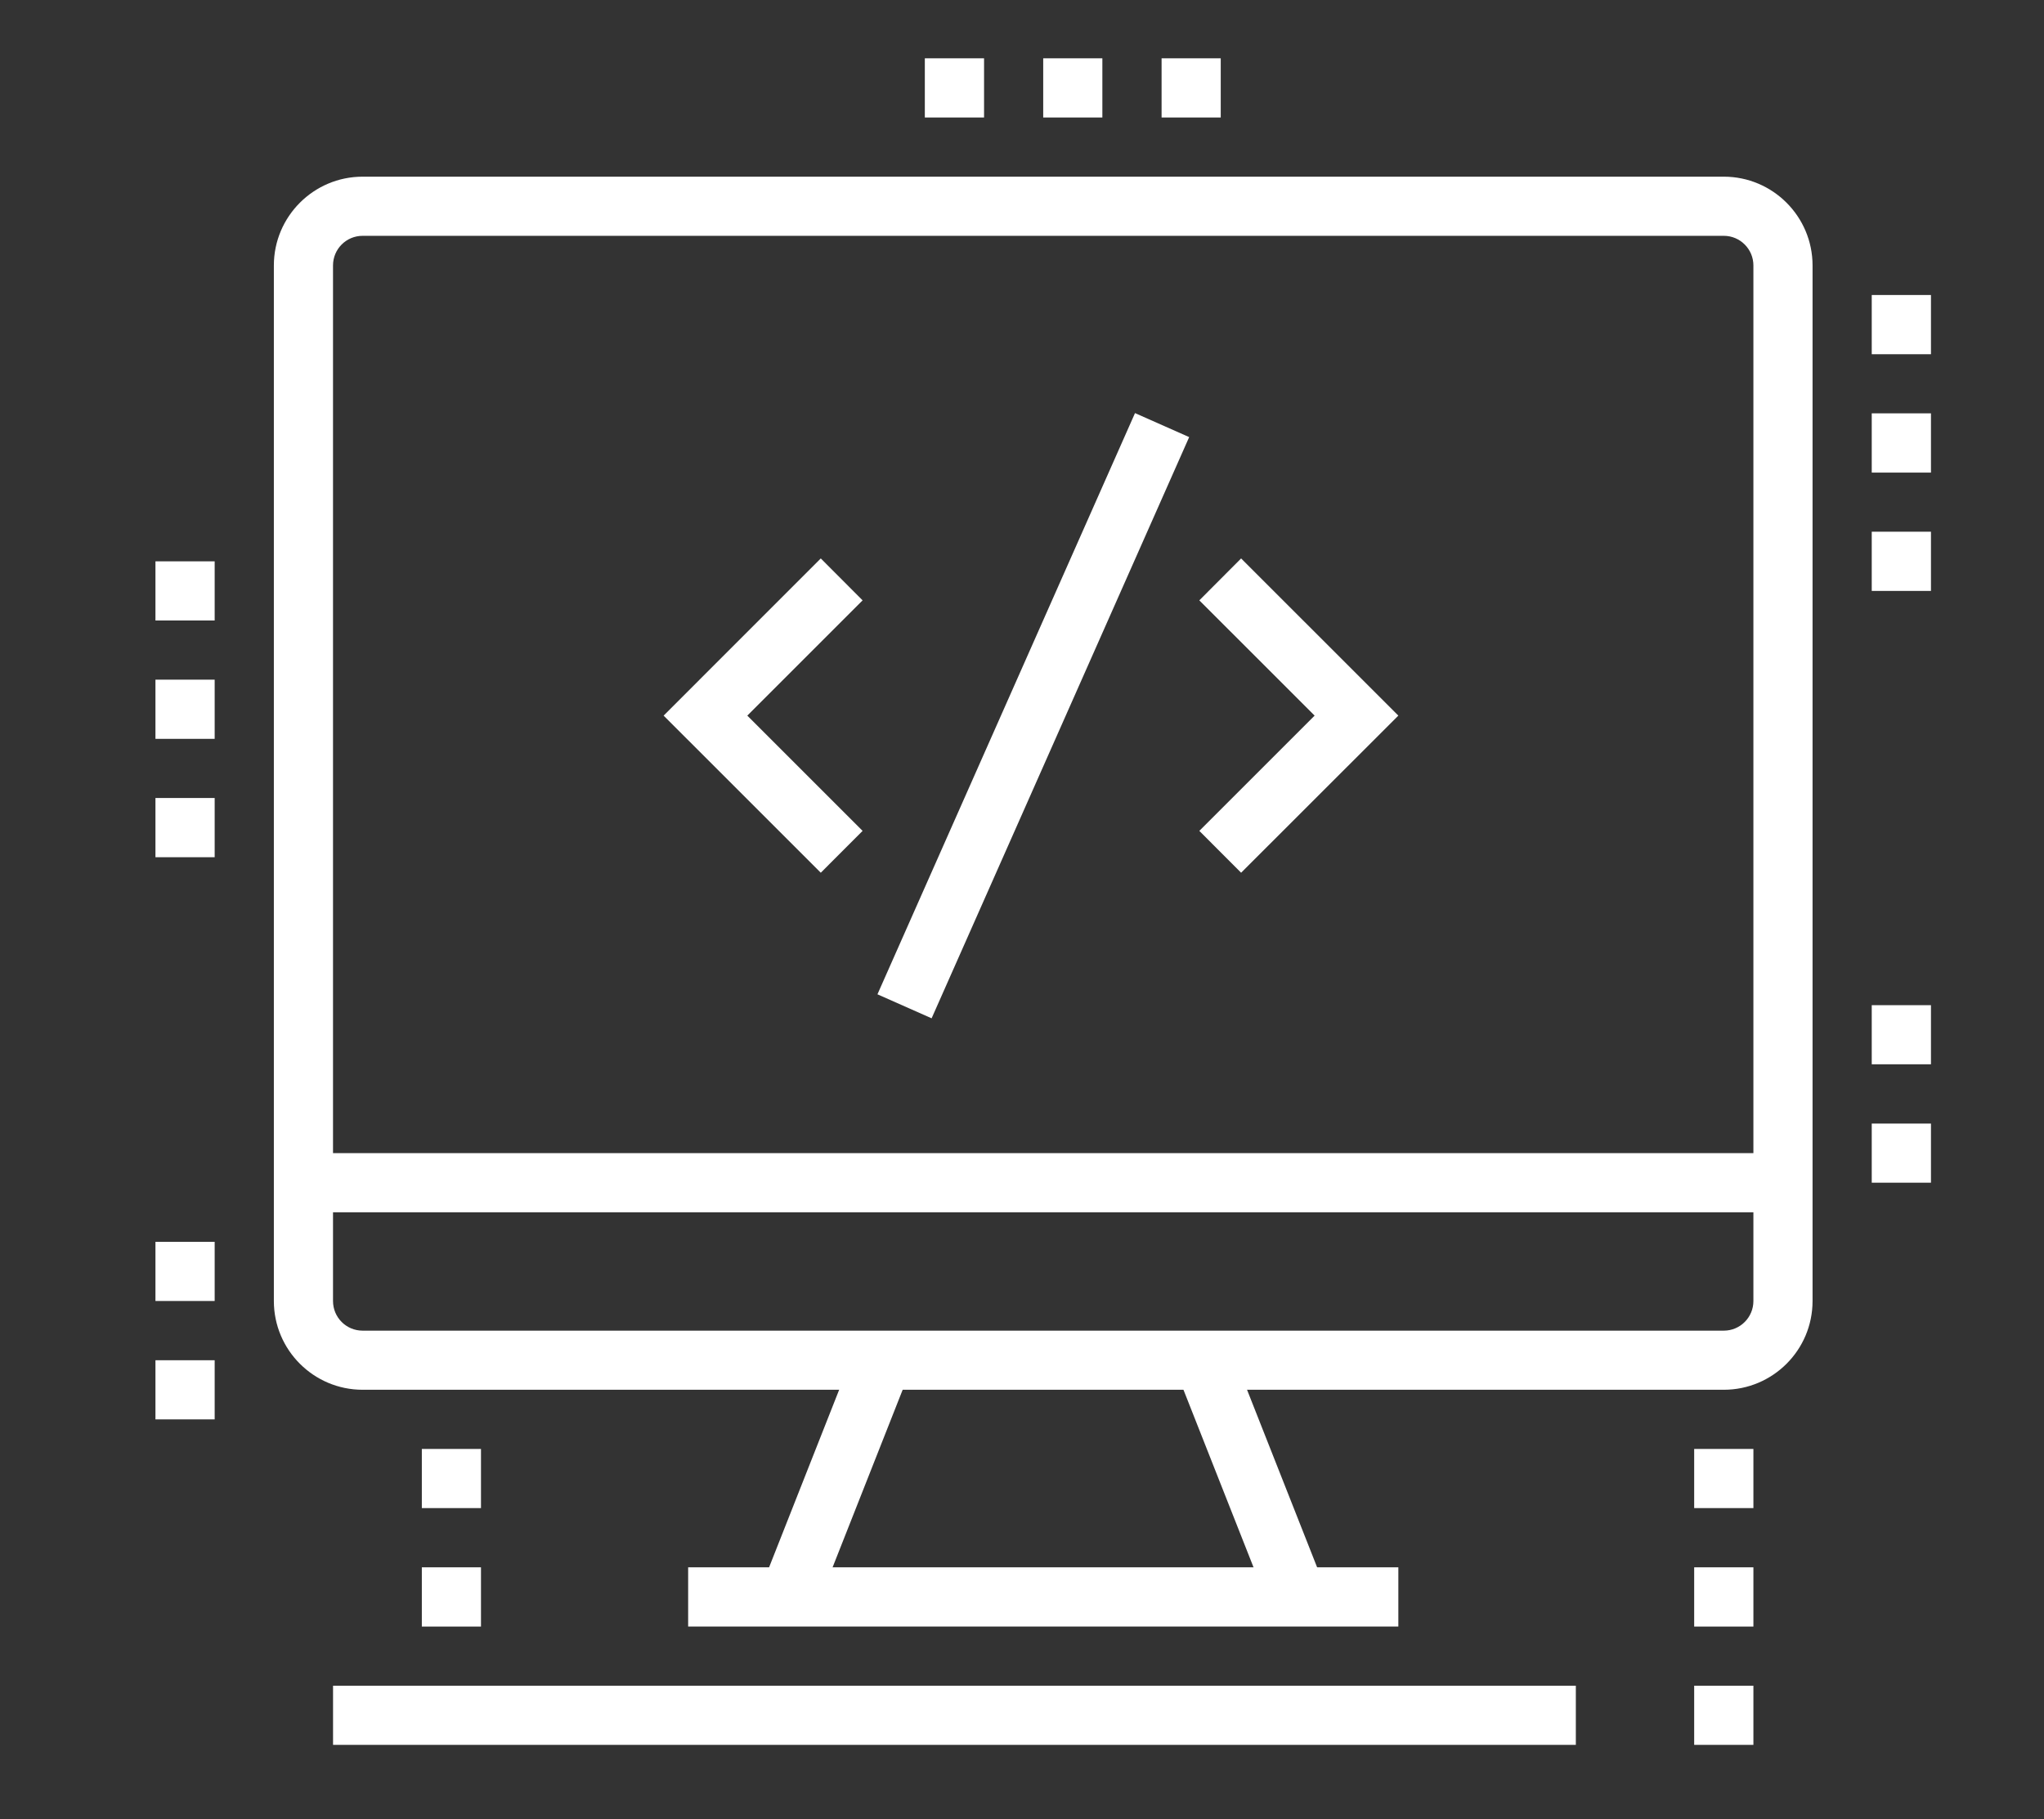<?xml version="1.0" encoding="utf-8"?>
<!-- Generator: Adobe Illustrator 16.0.0, SVG Export Plug-In . SVG Version: 6.00 Build 0)  -->
<!DOCTYPE svg PUBLIC "-//W3C//DTD SVG 1.1//EN" "http://www.w3.org/Graphics/SVG/1.1/DTD/svg11.dtd">
<svg version="1.1" id="Calque_1" xmlns="http://www.w3.org/2000/svg" xmlns:xlink="http://www.w3.org/1999/xlink" x="0px" y="0px"
	 width="58.5px" height="52.073px" viewBox="0 0 58.5 52.073" enable-background="new 0 0 58.5 52.073" xml:space="preserve">
<rect x="0" y="0" width="58.5" height="52.073" fill="#333333" stroke="none"/>
<g>
	<g>
		<polygon fill="#FFFFFF" points="23.491,24.98 18.993,20.483 23.491,15.984 24.688,17.184 21.388,20.483 24.688,23.782 		"/>
		
			<rect x="28.722" y="11.399" transform="matrix(0.914 0.405 -0.405 0.914 10.849 -10.227)" fill="#FFFFFF" width="1.696" height="18.201"/>
		<polygon fill="#FFFFFF" points="35.521,24.98 34.325,23.782 37.625,20.483 34.325,17.184 35.521,15.984 40.021,20.483 		"/>
		<path fill="#FFFFFF" d="M49.336,39.779H10.378c-1.4,0-2.54-1.137-2.54-2.541V7.598c0-1.401,1.14-2.541,2.54-2.541h38.958
			c1.401,0,2.54,1.14,2.54,2.541v29.641C51.876,38.643,50.737,39.779,49.336,39.779z M10.378,6.75c-0.469,0-0.847,0.38-0.847,0.848
			v29.641c0,0.469,0.378,0.848,0.847,0.848h38.958c0.468,0,0.847-0.379,0.847-0.848V7.598c0-0.467-0.379-0.848-0.847-0.848H10.378z"
			/>
		<rect x="8.685" y="33.006" fill="#FFFFFF" width="42.343" height="1.693"/>
		<rect x="19.695" y="44.861" fill="#FFFFFF" width="20.326" height="1.695"/>
		
			<rect x="23.076" y="38.679" transform="matrix(0.93 0.367 -0.367 0.93 17.212 -5.828)" fill="#FFFFFF" width="1.691" height="7.284"/>
		
			<rect x="32.15" y="41.475" transform="matrix(0.367 0.93 -0.93 0.367 61.999 -6.519)" fill="#FFFFFF" width="7.285" height="1.693"/>
		<polygon fill="#FFFFFF" points="50.183,48.25 48.488,48.25 48.488,49.943 50.183,49.943 50.183,48.25 		"/>
		<polygon fill="#FFFFFF" points="50.183,44.861 48.488,44.861 48.488,46.557 50.183,46.557 50.183,44.861 		"/>
		<polygon fill="#FFFFFF" points="50.183,41.473 48.488,41.473 48.488,43.166 50.183,43.166 50.183,41.473 		"/>
		<polygon fill="#FFFFFF" points="6.144,22.841 4.449,22.841 4.449,24.536 6.144,24.536 6.144,22.841 		"/>
		<polygon fill="#FFFFFF" points="6.144,19.454 4.449,19.454 4.449,21.148 6.144,21.148 6.144,19.454 		"/>
		<polygon fill="#FFFFFF" points="6.144,16.067 4.449,16.067 4.449,17.76 6.144,17.76 6.144,16.067 		"/>
		<polygon fill="#FFFFFF" points="6.144,38.934 4.449,38.934 4.449,40.627 6.144,40.627 6.144,38.934 		"/>
		<polygon fill="#FFFFFF" points="6.144,35.545 4.449,35.545 4.449,37.238 6.144,37.238 6.144,35.545 		"/>
		<polygon fill="#FFFFFF" points="13.766,44.861 12.073,44.861 12.073,46.557 13.766,46.557 13.766,44.861 		"/>
		<polygon fill="#FFFFFF" points="13.766,41.473 12.073,41.473 12.073,43.166 13.766,43.166 13.766,41.473 		"/>
		<polygon fill="#FFFFFF" points="55.265,15.219 53.57,15.219 53.57,16.914 55.265,16.914 55.265,15.219 		"/>
		<polygon fill="#FFFFFF" points="55.265,11.831 53.57,11.831 53.57,13.527 55.265,13.527 55.265,11.831 		"/>
		<polygon fill="#FFFFFF" points="55.265,8.444 53.57,8.444 53.57,10.139 55.265,10.139 55.265,8.444 		"/>
		<polygon fill="#FFFFFF" points="34.938,1.669 33.245,1.669 33.245,3.363 34.938,3.363 34.938,1.669 		"/>
		<polygon fill="#FFFFFF" points="31.55,1.669 29.857,1.669 29.857,3.363 31.55,3.363 31.55,1.669 		"/>
		<polygon fill="#FFFFFF" points="28.164,1.669 26.469,1.669 26.469,3.363 28.164,3.363 28.164,1.669 		"/>
		<polygon fill="#FFFFFF" points="55.265,32.16 53.57,32.16 53.57,33.852 55.265,33.852 55.265,32.16 		"/>
		<polygon fill="#FFFFFF" points="55.265,28.771 53.57,28.771 53.57,30.463 55.265,30.463 55.265,28.771 		"/>
		<rect x="9.532" y="48.25" fill="#FFFFFF" width="35.569" height="1.693"/>
	</g>
</g>
<g>
	<polygon fill="#FFFFFF" points="137.07,28.427 135.216,28.427 135.216,30.281 137.07,30.281 137.07,28.427 	"/>
	<polygon fill="#FFFFFF" points="133.362,28.427 131.508,28.427 131.508,30.281 133.362,30.281 133.362,28.427 	"/>
	<polygon fill="#FFFFFF" points="129.652,28.427 127.798,28.427 127.798,30.281 129.652,30.281 129.652,28.427 	"/>
	<rect x="138.925" y="38.628" fill="#FFFFFF" width="1.854" height="2.782"/>
	<path fill="#FFFFFF" d="M118.524,69.227H98.125c-2.046,0-3.71-1.661-3.71-3.709V28.427c0-2.045,1.664-3.709,3.71-3.709h38.945
		c2.046,0,3.709,1.664,3.709,3.709v8.347h-1.854v-8.347c0-1.021-0.832-1.854-1.854-1.854H98.125c-1.022,0-1.855,0.832-1.855,1.854
		v37.091c0,1.022,0.833,1.856,1.855,1.856h20.399V69.227z"/>
	<rect x="120.38" y="67.374" fill="#FFFFFF" width="1.854" height="1.853"/>
	<rect x="95.343" y="32.137" fill="#FFFFFF" width="44.51" height="1.854"/>
	<path fill="#FFFFFF" d="M117.598,46.973H99.979c-1.022,0-1.854-0.832-1.854-1.854v-5.564c0-1.021,0.832-1.853,1.854-1.853h17.618
		c1.022,0,1.854,0.831,1.854,1.853v5.564C119.452,46.141,118.62,46.973,117.598,46.973z M99.979,39.554v5.564h17.621l-0.003-5.564
		H99.979z"/>
	<rect x="122.234" y="37.701" fill="#FFFFFF" width="6.491" height="1.853"/>
	<rect x="122.234" y="41.41" fill="#FFFFFF" width="11.128" height="1.853"/>
	<path fill="#FFFFFF" d="M112.959,55.319H99.979c-1.022,0-1.854-0.833-1.854-1.855v-2.781c0-1.021,0.832-1.855,1.854-1.855h11.529
		c0.646,0,1.256,0.346,1.591,0.901l1.478,2.829c0.32,0.533,0.33,1.23-0.004,1.819C114.24,54.966,113.637,55.319,112.959,55.319z
		 M111.481,50.632l-11.502,0.051v2.781h12.985L111.481,50.632z"/>
	<path fill="#FFFFFF" d="M102.762,62.737h-2.782c-1.022,0-1.854-0.834-1.854-1.855v-1.854c0-1.022,0.832-1.855,1.854-1.855h2.782
		c1.022,0,1.854,0.833,1.854,1.855v1.854C104.616,61.903,103.784,62.737,102.762,62.737z M99.979,59.028v1.854h2.784l-0.002-1.854
		H99.979z"/>
	<rect x="106.471" y="57.173" fill="#FFFFFF" width="5.563" height="1.855"/>
	<rect x="106.471" y="60.882" fill="#FFFFFF" width="7.418" height="1.855"/>
	<rect x="115.743" y="60.882" fill="#FFFFFF" width="1.854" height="1.855"/>
	<path fill="#FFFFFF" d="M135.835,75.719c-0.642,0-1.248-0.259-1.71-0.731l-8.836-8.813l1.31-1.313l8.843,8.82
		c0.085,0.087,0.216,0.182,0.394,0.182c0.149,0,0.255-0.061,0.318-0.111l0.724-0.576c0.123-0.1,0.193-0.247,0.193-0.405
		c0-0.099-0.03-0.196-0.087-0.285l-6.986-7.73l1.377-1.242l7.081,7.844c0.308,0.416,0.47,0.905,0.47,1.414
		c0,0.725-0.323,1.4-0.89,1.854l-0.723,0.576C136.896,75.535,136.37,75.719,135.835,75.719z"/>
	<path fill="#FFFFFF" d="M125.943,66.446c-3.275,0-5.563-2.626-5.563-6.389c0-2.281,1.377-4.302,3.778-5.547l6.243-3.231
		c1.421-0.737,2.677-1.722,3.733-2.927l3.936-4.489c0.336-0.386,0.787-0.601,1.267-0.601c0.683,0,1.285,0.412,1.534,1.046
		l6.274,16.151c0.084,0.198,0.125,0.409,0.125,0.627c0,0.911-0.739,1.65-1.647,1.65h-5.771c-0.968,0-1.754,0.264-2.666,0.566
		c-0.447,0.15-0.91,0.306-1.417,0.441l-8.288,2.5C126.957,66.383,126.45,66.446,125.943,66.446z M139.271,45.308l-3.74,4.269
		c-1.21,1.378-2.648,2.505-4.274,3.348l-6.244,3.233c-0.836,0.435-2.777,1.68-2.777,3.9c0,2.755,1.456,4.532,3.709,4.532
		c0.351,0,0.701-0.043,1.038-0.131l8.282-2.497c0.496-0.133,0.923-0.276,1.335-0.414c0.975-0.327,1.983-0.666,3.254-0.666h5.468
		L139.271,45.308z"/>
	
		<rect x="123.628" y="58.095" transform="matrix(0.312 0.95 -0.95 0.312 144.772 -81.965)" fill="#FFFFFF" width="10.756" height="1.856"/>
	<path fill="#FFFFFF" d="M145.41,58.06l-0.936-1.602c1.17-0.683,1.869-1.899,1.869-3.251c0-2.066-1.491-3.452-3.709-3.452
		c-0.277,0-0.551,0.029-0.814,0.089l-0.402-1.811c0.396-0.088,0.806-0.134,1.217-0.134c3.275,0,5.563,2.183,5.563,5.308
		C148.198,55.225,147.155,57.039,145.41,58.06z"/>
	
		<rect x="135.993" y="65.925" transform="matrix(0.609 0.794 -0.794 0.609 107.551 -82.04)" fill="#FFFFFF" width="1.852" height="4.108"/>
</g>
<g>
	<path fill="#FFFFFF" d="M-32.248-7.593h-34.391c-2.061,0-3.738-1.677-3.738-3.738v-2.243h41.868v2.243
		C-28.509-9.27-30.187-7.593-32.248-7.593z M-68.882-12.079v0.748c0,1.237,1.006,2.243,2.243,2.243h34.391
		c1.237,0,2.243-1.006,2.243-2.243v-0.748H-68.882z"/>
	<rect x="-61.407" y="-41.984" fill="#FFFFFF" width="23.927" height="1.496"/>
	<path fill="#FFFFFF" d="M-66.639-12.826h-1.496v-24.672c0-2.061,1.677-3.738,3.738-3.738h0.748v1.496h-0.748
		c-1.237,0-2.243,1.006-2.243,2.243V-12.826z"/>
	<polygon fill="#FFFFFF" points="-59.163,-6.098 -60.658,-6.098 -60.658,-4.603 -59.163,-4.603 -59.163,-6.098 	"/>
	<polygon fill="#FFFFFF" points="-62.153,-6.098 -63.648,-6.098 -63.648,-4.603 -62.153,-4.603 -62.153,-6.098 	"/>
	<polygon fill="#FFFFFF" points="-65.144,-6.098 -66.639,-6.098 -66.639,-4.603 -65.144,-4.603 -65.144,-6.098 	"/>
	<polygon fill="#FFFFFF" points="-39.724,-44.975 -41.219,-44.975 -41.219,-43.479 -39.724,-43.479 -39.724,-44.975 	"/>
	<polygon fill="#FFFFFF" points="-42.714,-44.975 -44.209,-44.975 -44.209,-43.479 -42.714,-43.479 -42.714,-44.975 	"/>
	<polygon fill="#FFFFFF" points="-45.705,-44.975 -47.2,-44.975 -47.2,-43.479 -45.705,-43.479 -45.705,-44.975 	"/>
	<rect x="-65.144" y="-26.284" fill="#FFFFFF" width="1.495" height="3.738"/>
	<rect x="-65.144" y="-21.05" fill="#FFFFFF" width="1.495" height="1.495"/>
	<rect x="-35.238" y="-30.022" fill="#FFFFFF" width="1.495" height="3.738"/>
	<rect x="-35.238" y="-24.789" fill="#FFFFFF" width="1.495" height="1.495"/>
	<rect x="-38.229" y="-16.564" fill="#FFFFFF" width="1.495" height="1.495"/>
	<path fill="#FFFFFF" d="M-36.733-18.06h-1.495v-28.41h-22.429v24.672h-1.495V-46.47c0-0.824,0.671-1.495,1.495-1.495h22.429
		c0.824,0,1.495,0.671,1.495,1.495V-18.06z"/>
	<rect x="-62.153" y="-20.303" fill="#FFFFFF" width="1.495" height="1.495"/>
	<rect x="-62.153" y="-17.312" fill="#FFFFFF" width="1.495" height="1.495"/>
	<rect x="-44.209" y="-38.994" fill="#FFFFFF" width="4.486" height="1.495"/>
	<rect x="-44.209" y="-36.003" fill="#FFFFFF" width="4.486" height="1.495"/>
	<rect x="-59.163" y="-30.77" fill="#FFFFFF" width="19.439" height="1.495"/>
	<rect x="-59.163" y="-24.789" fill="#FFFFFF" width="11.962" height="1.495"/>
	<rect x="-56.919" y="-27.779" fill="#FFFFFF" width="1.495" height="1.496"/>
	<rect x="-53.929" y="-27.779" fill="#FFFFFF" width="6.729" height="1.496"/>
	<rect x="-50.191" y="-21.05" fill="#FFFFFF" width="10.467" height="1.495"/>
	<path fill="#FFFFFF" d="M-47.2-32.265h-10.467c-0.824,0-1.496-0.671-1.496-1.495v-3.738c0-0.824,0.671-1.495,1.496-1.495H-47.2
		c0.824,0,1.495,0.671,1.495,1.495v3.738C-45.705-32.936-46.376-32.265-47.2-32.265z M-57.667-37.499v3.738h10.468l-0.001-3.738
		H-57.667z"/>
	<path fill="#FFFFFF" d="M-41.219-23.293h-2.99c-0.825,0-1.496-0.671-1.496-1.495v-1.495c0-0.825,0.671-1.496,1.496-1.496h2.99
		c0.824,0,1.496,0.671,1.496,1.496v1.495C-39.724-23.964-40.396-23.293-41.219-23.293z M-44.209-26.284v1.495h2.992l-0.001-1.495
		H-44.209z"/>
	<path fill="#FFFFFF" d="M-30.752-12.826h-1.496v-25.42c0-1.237-1.006-2.243-2.243-2.243h-0.748v-1.496h0.748
		c2.061,0,3.738,1.677,3.738,3.738V-12.826z"/>
</g>
<g>
	<path fill="#FFFFFF" d="M140.779,2.799H98.125c-2.047,0-3.709-1.664-3.709-3.708v-37.092c0-2.046,1.662-3.709,3.709-3.709h8.349
		v1.854h-8.349c-1.022,0-1.855,0.832-1.855,1.855v37.092c0,1.021,0.833,1.854,1.855,1.854h42.654c1.021,0,1.854-0.833,1.854-1.854
		v-37.092c0-1.023-0.833-1.855-1.854-1.855h-5.305v-1.854h5.305c2.047,0,3.709,1.664,3.709,3.709v37.092
		C144.488,1.135,142.826,2.799,140.779,2.799z"/>
	<path fill="#FFFFFF" d="M110.179-2.778c-0.673,0-1.276-0.35-1.609-0.935l-2.537-4.44c-0.32-0.56-0.49-1.197-0.49-1.841v-36.353
		c0-1.534,1.248-2.782,2.782-2.782h3.71c1.534,0,2.781,1.248,2.781,2.782v36.353c0,0.644-0.169,1.281-0.489,1.841l-2.536,4.44
		C111.456-3.128,110.853-2.778,110.179-2.778z M108.324-47.274c-0.512,0-0.926,0.416-0.926,0.927v36.353
		c0,0.321,0.083,0.64,0.243,0.92l2.537,4.44l2.538-4.44c0.161-0.281,0.244-0.6,0.244-0.92v-36.353c0-0.512-0.415-0.927-0.927-0.927
		H108.324z"/>
	<rect x="109.251" y="-44.493" fill="#FFFFFF" width="1.855" height="34.311"/>
	<rect x="106.471" y="-45.42" fill="#FFFFFF" width="7.417" height="1.855"/>
	<rect x="136.072" y="-36.147" fill="#FFFFFF" width="7.488" height="1.854"/>
	<rect x="95.343" y="-36.147" fill="#FFFFFF" width="11.13" height="1.854"/>
	<rect x="100.906" y="-24.092" fill="#FFFFFF" width="1.855" height="7.418"/>
	<rect x="100.906" y="-14.819" fill="#FFFFFF" width="1.855" height="1.854"/>
	<rect x="100.906" y="-11.109" fill="#FFFFFF" width="1.855" height="1.853"/>
	<rect x="120.38" y="-11.109" fill="#FFFFFF" width="1.854" height="4.636"/>
	<rect x="137.998" y="-25.947" fill="#FFFFFF" width="1.854" height="7.419"/>
	<rect x="137.998" y="-16.673" fill="#FFFFFF" width="1.854" height="2.781"/>
	<path fill="#FFFFFF" d="M129.418-21.621l-1.387-1.232l3.333-3.749c2.483-2.796,3.852-6.394,3.852-10.132
		c0-6.145-4.65-11.177-10.587-11.455c-3.978-0.179-7.788,1.805-9.96,5.196l-1.562-1c2.529-3.949,6.979-6.258,11.607-6.049
		c6.93,0.326,12.355,6.171,12.355,13.308c0,4.193-1.533,8.229-4.32,11.363L129.418-21.621z"/>
	<path fill="#FFFFFF" d="M118.758-21.621l-3.332-3.75c-0.933-1.05-1.726-2.189-2.356-3.389l1.642-0.863
		c0.562,1.066,1.268,2.083,2.101,3.021l3.333,3.749L118.758-21.621z"/>
	<path fill="#FFFFFF" d="M125.494-13.893h-2.811c-2.294,0-4.159-1.865-4.159-4.157v-5.115h11.129v5.115
		C129.653-15.758,127.787-13.893,125.494-13.893z M120.38-21.31v3.261c0,1.269,1.032,2.304,2.304,2.304h2.811
		c1.269,0,2.304-1.035,2.304-2.304v-3.261H120.38z"/>
	<rect x="119.452" y="-19.456" fill="#FFFFFF" width="6.491" height="1.854"/>
	<polygon fill="#FFFFFF" points="124.417,-29.406 122.833,-30.37 125.22,-34.292 120.588,-34.292 124.688,-41.061 126.272,-40.101 
		123.879,-36.147 128.521,-36.147 	"/>
	<rect x="106.471" y="-11.109" fill="#FFFFFF" width="7.417" height="1.853"/>
</g>
</svg>
